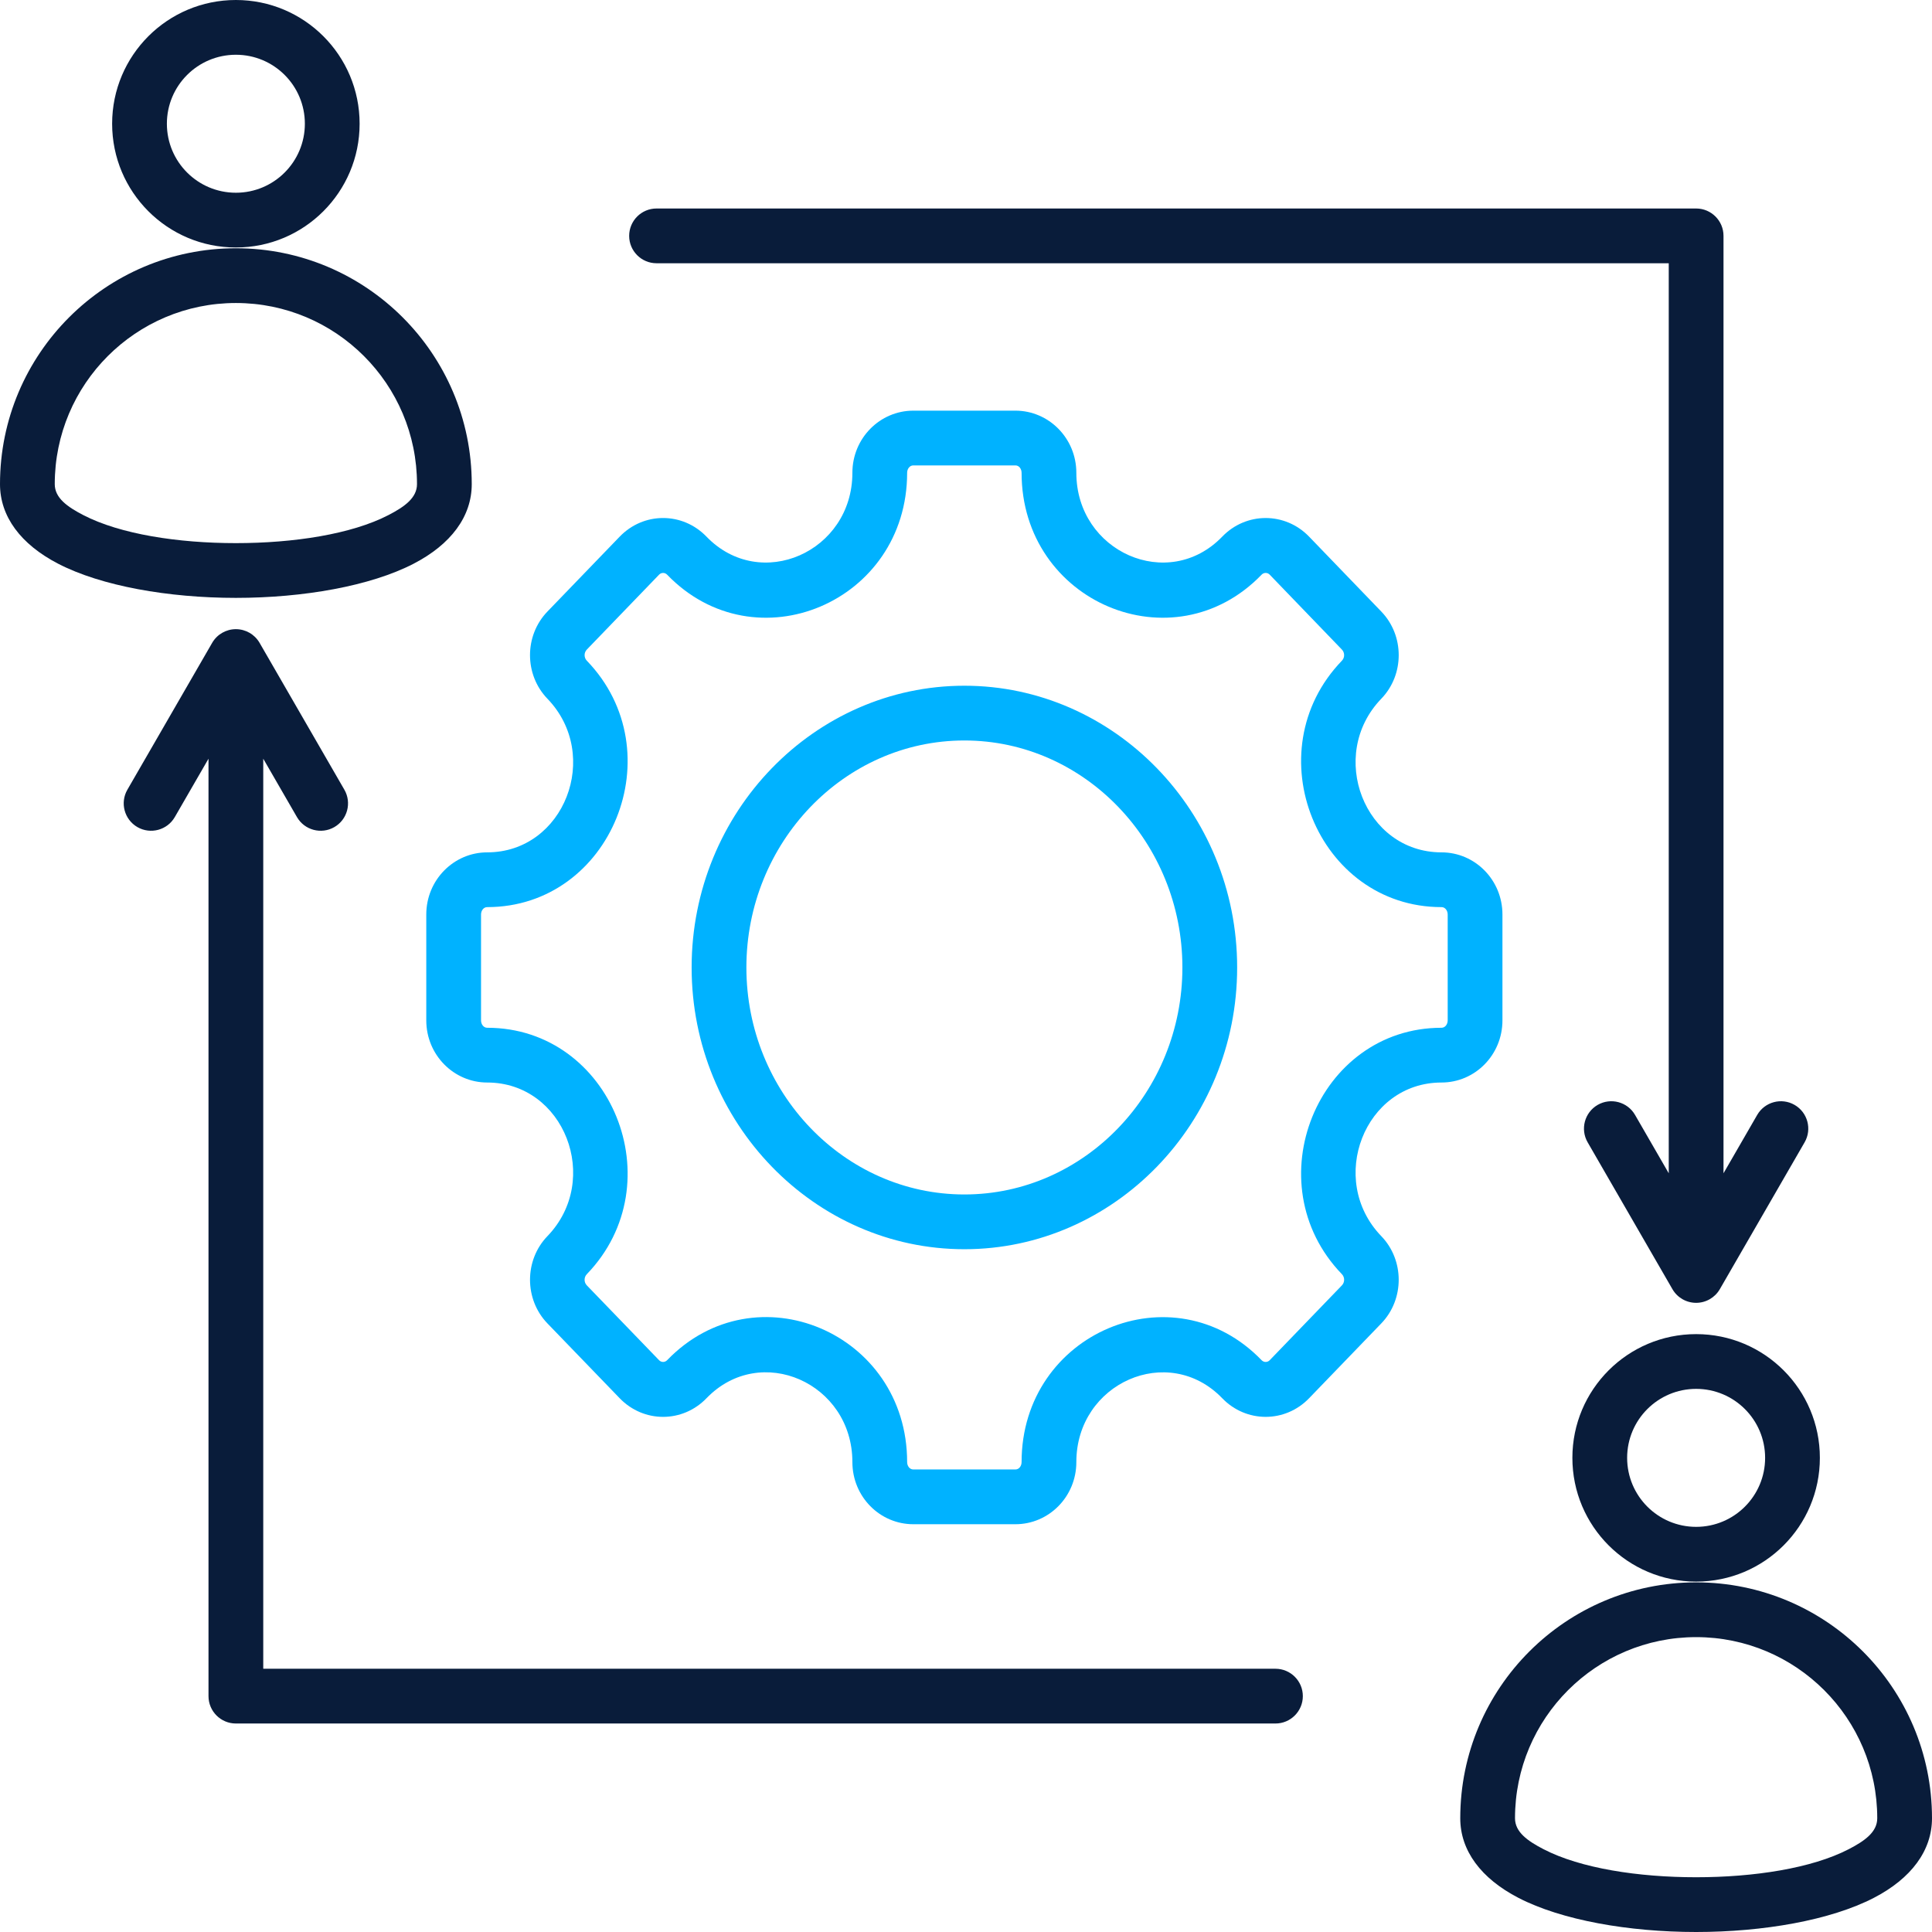 <svg width="512" height="512" viewBox="0 0 512 512" fill="none" xmlns="http://www.w3.org/2000/svg">
<path fill-rule="evenodd" clip-rule="evenodd" d="M382.02 286.878C361.604 286.878 351.621 312.628 366.061 327.596C372.209 333.969 372.209 344.338 366.061 350.711L346.926 370.546C340.578 377.128 330.251 377.128 323.902 370.546C309.61 355.731 285.241 366.519 285.241 387.466C285.241 396.66 277.938 403.935 269.098 403.935H242.034C233.193 403.935 225.891 396.66 225.891 387.466C225.891 366.494 201.533 355.719 187.229 370.546C180.878 377.132 170.574 377.132 164.225 370.549L145.071 350.711C138.923 344.338 138.923 333.969 145.071 327.596C159.511 312.628 149.54 286.878 129.112 286.878C120.271 286.878 112.969 279.573 112.969 270.409V242.354C112.969 233.19 120.271 225.885 129.112 225.885C149.54 225.885 159.511 200.135 145.071 185.167C138.92 178.79 138.92 168.446 145.071 162.069L164.223 142.217C170.574 135.631 180.878 135.631 187.229 142.217C201.522 157.032 225.891 146.257 225.891 125.297C225.891 116.133 233.193 108.828 242.034 108.828H269.098C277.938 108.828 285.241 116.133 285.241 125.297C285.241 146.257 309.61 157.032 323.902 142.217C330.251 135.636 340.578 135.636 346.926 142.217L366.061 162.069C372.212 168.446 372.212 178.79 366.061 185.167C351.621 200.135 361.604 225.885 382.02 225.885C390.889 225.885 398.163 233.19 398.163 242.354V270.409C398.163 279.573 390.889 286.878 382.02 286.878ZM382.02 272.368C383 272.368 383.653 271.422 383.653 270.409V242.354C383.653 241.341 383 240.396 382.02 240.396C349.139 240.396 332.362 199.2 355.617 175.093C356.403 174.278 356.403 172.958 355.617 172.143L336.483 152.29C335.893 151.68 334.934 151.68 334.345 152.29C310.942 176.55 270.731 159.619 270.731 125.297C270.731 124.283 270.075 123.338 269.098 123.338H242.034C241.057 123.338 240.401 124.283 240.401 125.297C240.401 159.619 200.19 176.55 176.787 152.29C176.201 151.684 175.251 151.684 174.666 152.29L155.515 172.143C154.729 172.958 154.729 174.278 155.515 175.093C178.77 199.2 162.013 240.396 129.112 240.396C128.135 240.396 127.479 241.341 127.479 242.354V270.409C127.479 271.422 128.135 272.368 129.112 272.368C162.013 272.368 178.77 313.563 155.515 337.67C154.726 338.488 154.726 339.819 155.515 340.637L174.666 360.473C175.251 361.079 176.201 361.079 176.787 360.473C200.21 336.192 240.401 353.124 240.401 387.466C240.401 388.483 241.057 389.425 242.034 389.425H269.098C270.075 389.425 270.731 388.483 270.731 387.466C270.731 353.165 310.942 336.213 334.345 360.473C334.934 361.083 335.893 361.083 336.483 360.473L355.617 340.637C356.406 339.819 356.406 338.488 355.617 337.67C332.362 313.563 349.139 272.368 382.02 272.368ZM255.574 331.056C215.827 331.056 183.29 297.575 183.29 256.39C183.29 215.187 215.827 181.724 255.574 181.724C295.303 181.724 327.858 215.187 327.858 256.39C327.858 297.575 295.303 331.056 255.574 331.056ZM255.574 316.546C287.46 316.546 313.348 289.444 313.348 256.39C313.348 223.321 287.46 196.234 255.574 196.234C223.674 196.234 197.8 223.321 197.8 256.39C197.8 289.444 223.674 316.546 255.574 316.546Z" fill="#00B2FF"/>
<path fill-rule="evenodd" clip-rule="evenodd" d="M55.254 201.067L46.325 216.532C44.322 220 39.881 221.19 36.414 219.189C32.946 217.186 31.756 212.745 33.758 209.277L56.226 170.362C57.522 168.118 59.917 166.735 62.509 166.735C65.101 166.735 67.496 168.118 68.793 170.362L91.259 209.277C93.262 212.745 92.072 217.186 88.604 219.189C85.136 221.19 80.696 220 78.694 216.532C78.694 216.532 74.069 208.523 69.764 201.067V442.236H338.01C342.014 442.236 345.265 445.487 345.265 449.491C345.265 453.495 342.014 456.747 338.01 456.747H62.509C58.502 456.747 55.254 453.498 55.254 449.491V201.067ZM442.236 310.933V69.764H173.99C169.986 69.764 166.735 66.513 166.735 62.509C166.735 58.505 169.986 55.254 173.99 55.254H449.491C453.498 55.254 456.747 58.502 456.747 62.509V310.933L465.675 295.468C467.678 292 472.119 290.81 475.586 292.811C479.054 294.814 480.244 299.255 478.242 302.723L455.774 341.638C454.478 343.882 452.083 345.265 449.491 345.265C446.899 345.265 444.504 343.882 443.208 341.638L420.741 302.723C418.738 299.255 419.928 294.814 423.396 292.811C426.864 290.81 431.304 292 433.306 295.468C433.306 295.468 437.931 303.477 442.236 310.933ZM29.716 32.789C29.716 14.681 44.395 0 62.514 0C80.621 0 95.302 14.681 95.302 32.789C95.302 50.908 80.62 65.587 62.514 65.587C44.396 65.587 29.716 50.907 29.716 32.789ZM44.226 32.789C44.226 42.891 52.412 51.077 62.514 51.077C72.609 51.077 80.792 42.891 80.792 32.789C80.792 22.694 72.608 14.51 62.514 14.51C52.412 14.51 44.226 22.694 44.226 32.789ZM125.018 128.303C125.018 136.866 119.528 144.255 109.605 149.393C98.181 155.308 80.361 158.444 62.509 158.444C44.657 158.444 26.837 155.308 15.412 149.393C5.489 144.255 0 136.866 0 128.303C0 93.782 27.992 65.79 62.514 65.79C97.034 65.79 125.018 93.781 125.018 128.303ZM110.508 128.303C110.508 101.795 89.022 80.3 62.514 80.3C36.005 80.3 14.51 101.795 14.51 128.303C14.51 131.963 17.842 134.311 22.083 136.507C31.876 141.577 47.209 143.934 62.509 143.934C77.809 143.934 93.142 141.577 102.935 136.507C107.176 134.311 110.508 131.963 110.508 128.303ZM416.698 386.344C416.698 368.238 431.377 353.556 449.496 353.556C467.603 353.556 482.284 368.237 482.284 386.344C482.284 404.463 467.603 419.143 449.496 419.143C431.378 419.143 416.698 404.462 416.698 386.344ZM431.208 386.344C431.208 396.447 439.393 404.632 449.496 404.632C459.59 404.632 467.774 396.447 467.774 386.344C467.774 376.251 459.59 368.066 449.496 368.066C439.393 368.066 431.208 376.25 431.208 386.344ZM512 481.858C512 490.421 506.511 497.811 496.588 502.949C485.163 508.865 467.343 512 449.491 512C431.639 512 413.819 508.865 402.395 502.949C392.472 497.811 386.982 490.421 386.982 481.858C386.982 447.338 414.974 419.346 449.496 419.346C484.017 419.346 512 447.338 512 481.858ZM497.49 481.858C497.49 455.35 476.004 433.856 449.496 433.856C422.987 433.856 401.492 455.35 401.492 481.858C401.492 485.519 404.824 487.868 409.065 490.063C418.857 495.133 434.191 497.49 449.491 497.49C464.791 497.49 480.124 495.133 489.917 490.063C494.158 487.868 497.49 485.519 497.49 481.858Z" fill="#091C3A"/>
</svg>
